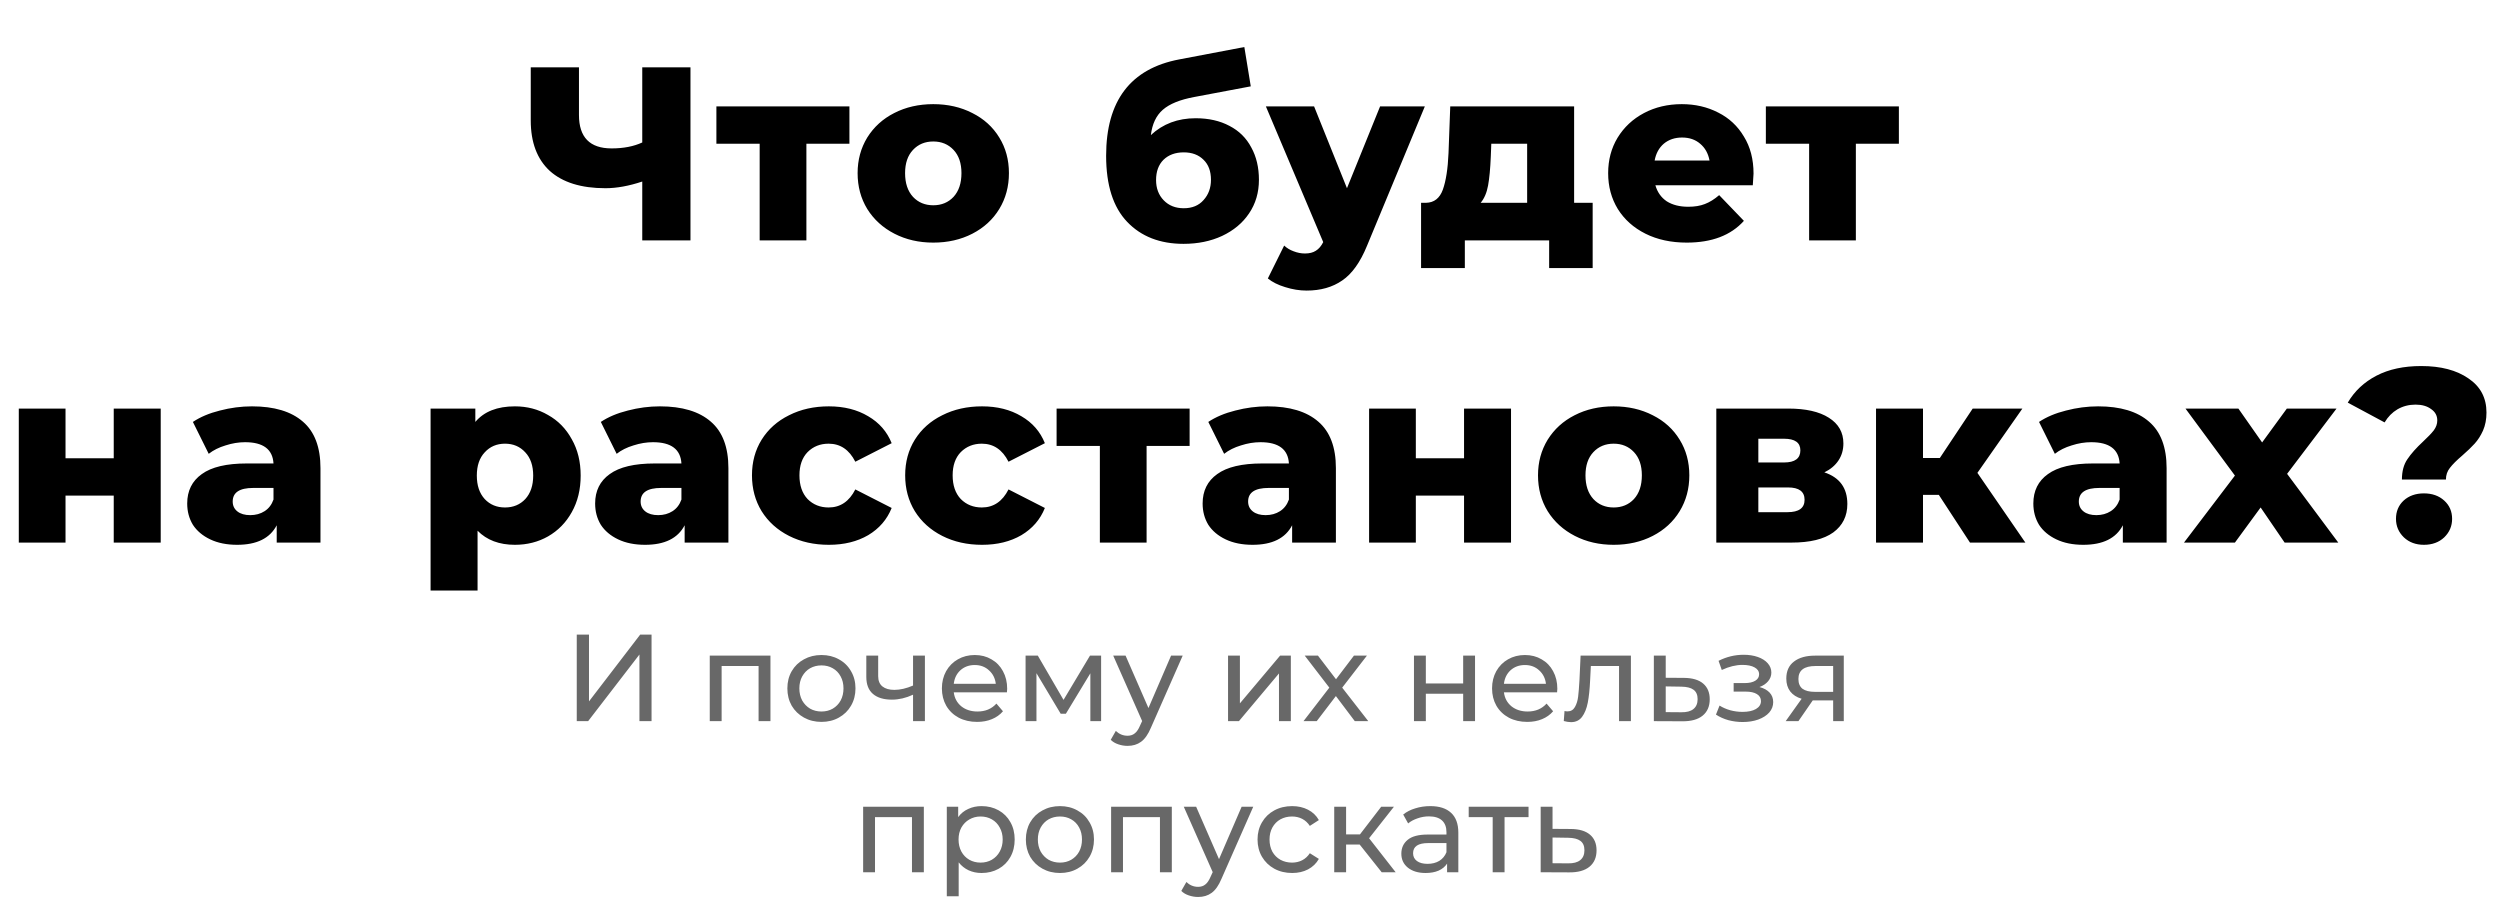 <?xml version="1.0" encoding="UTF-8"?> <svg xmlns="http://www.w3.org/2000/svg" width="364" height="132" viewBox="0 0 364 132" fill="none"> <path d="M100.533 9.8V35H93.513V26.432C91.569 27.08 89.781 27.404 88.149 27.404C84.621 27.404 81.921 26.564 80.049 24.884C78.201 23.18 77.277 20.732 77.277 17.54V9.8H84.297V16.748C84.297 19.988 85.881 21.608 89.049 21.608C90.777 21.608 92.265 21.32 93.513 20.744V9.8H100.533ZM123.675 20.924H117.411V35H110.607V20.924H104.307V15.488H123.675V20.924ZM135.884 35.324C133.796 35.324 131.912 34.892 130.232 34.028C128.552 33.164 127.232 31.964 126.272 30.428C125.336 28.892 124.868 27.152 124.868 25.208C124.868 23.288 125.336 21.56 126.272 20.024C127.232 18.488 128.54 17.3 130.196 16.46C131.876 15.596 133.772 15.164 135.884 15.164C137.996 15.164 139.892 15.596 141.572 16.46C143.252 17.3 144.56 18.488 145.496 20.024C146.432 21.536 146.9 23.264 146.9 25.208C146.9 27.152 146.432 28.892 145.496 30.428C144.56 31.964 143.252 33.164 141.572 34.028C139.892 34.892 137.996 35.324 135.884 35.324ZM135.884 29.888C137.084 29.888 138.068 29.48 138.836 28.664C139.604 27.824 139.988 26.672 139.988 25.208C139.988 23.768 139.604 22.64 138.836 21.824C138.068 21.008 137.084 20.6 135.884 20.6C134.684 20.6 133.7 21.008 132.932 21.824C132.164 22.64 131.78 23.768 131.78 25.208C131.78 26.672 132.164 27.824 132.932 28.664C133.7 29.48 134.684 29.888 135.884 29.888ZM174.084 17.216C175.98 17.216 177.624 17.588 179.016 18.332C180.408 19.052 181.464 20.096 182.184 21.464C182.928 22.808 183.3 24.38 183.3 26.18C183.3 28.028 182.82 29.66 181.86 31.076C180.924 32.468 179.616 33.56 177.936 34.352C176.28 35.12 174.408 35.504 172.32 35.504C168.888 35.504 166.152 34.436 164.112 32.3C162.072 30.164 161.052 26.96 161.052 22.688C161.052 14.672 164.604 9.992 171.708 8.648L181.176 6.848L182.112 12.572L173.904 14.12C171.816 14.504 170.28 15.128 169.296 15.992C168.336 16.832 167.76 18.056 167.568 19.664C169.32 18.032 171.492 17.216 174.084 17.216ZM172.356 30.32C173.58 30.32 174.54 29.924 175.236 29.132C175.956 28.34 176.316 27.356 176.316 26.18C176.316 24.932 175.956 23.96 175.236 23.264C174.516 22.544 173.556 22.184 172.356 22.184C171.132 22.184 170.148 22.544 169.404 23.264C168.684 23.984 168.324 24.968 168.324 26.216C168.324 27.416 168.696 28.4 169.44 29.168C170.184 29.936 171.156 30.32 172.356 30.32ZM207.458 15.488L199.034 35.792C198.05 38.192 196.85 39.872 195.434 40.832C194.018 41.816 192.29 42.308 190.25 42.308C189.218 42.308 188.174 42.14 187.118 41.804C186.086 41.492 185.246 41.072 184.598 40.544L186.974 35.756C187.358 36.116 187.814 36.392 188.342 36.584C188.894 36.8 189.446 36.908 189.998 36.908C190.646 36.908 191.174 36.776 191.582 36.512C192.014 36.248 192.374 35.828 192.662 35.252L184.31 15.488H191.33L196.118 27.404L200.942 15.488H207.458ZM231.892 29.528V39.032H225.556V35H213.28V39.032H206.908V29.528H207.628C208.804 29.504 209.62 28.868 210.076 27.62C210.532 26.348 210.808 24.572 210.904 22.292L211.156 15.488H229.192V29.528H231.892ZM217.06 22.796C216.988 24.548 216.856 25.952 216.664 27.008C216.472 28.064 216.112 28.904 215.584 29.528H222.352V20.924H217.132L217.06 22.796ZM255.315 25.28C255.315 25.328 255.279 25.892 255.207 26.972H241.023C241.311 27.98 241.863 28.76 242.679 29.312C243.519 29.84 244.563 30.104 245.811 30.104C246.747 30.104 247.551 29.972 248.223 29.708C248.919 29.444 249.615 29.012 250.311 28.412L253.911 32.156C252.015 34.268 249.243 35.324 245.595 35.324C243.315 35.324 241.311 34.892 239.583 34.028C237.855 33.164 236.511 31.964 235.551 30.428C234.615 28.892 234.147 27.152 234.147 25.208C234.147 23.288 234.603 21.572 235.515 20.06C236.451 18.524 237.735 17.324 239.367 16.46C240.999 15.596 242.835 15.164 244.875 15.164C246.819 15.164 248.583 15.572 250.167 16.388C251.751 17.18 252.999 18.344 253.911 19.88C254.847 21.392 255.315 23.192 255.315 25.28ZM244.911 20.024C243.855 20.024 242.967 20.324 242.247 20.924C241.551 21.524 241.107 22.34 240.915 23.372H248.907C248.715 22.34 248.259 21.524 247.539 20.924C246.843 20.324 245.967 20.024 244.911 20.024ZM276.477 20.924H270.213V35H263.409V20.924H257.109V15.488H276.477V20.924ZM2.736 59.488H9.54V66.724H16.56V59.488H23.4V79H16.56V72.16H9.54V79H2.736V59.488ZM36.689 59.164C39.929 59.164 42.401 59.908 44.105 61.396C45.809 62.86 46.661 65.116 46.661 68.164V79H40.289V76.48C39.305 78.376 37.385 79.324 34.529 79.324C33.017 79.324 31.709 79.06 30.605 78.532C29.501 78.004 28.661 77.296 28.085 76.408C27.533 75.496 27.257 74.464 27.257 73.312C27.257 71.464 27.965 70.036 29.381 69.028C30.797 67.996 32.981 67.48 35.933 67.48H39.821C39.701 65.416 38.321 64.384 35.681 64.384C34.745 64.384 33.797 64.54 32.837 64.852C31.877 65.14 31.061 65.548 30.389 66.076L28.085 61.432C29.165 60.712 30.473 60.16 32.009 59.776C33.569 59.368 35.129 59.164 36.689 59.164ZM36.437 75.004C37.229 75.004 37.925 74.812 38.525 74.428C39.125 74.044 39.557 73.48 39.821 72.736V71.044H36.869C34.877 71.044 33.881 71.704 33.881 73.024C33.881 73.624 34.109 74.104 34.565 74.464C35.021 74.824 35.645 75.004 36.437 75.004ZM74.969 59.164C76.745 59.164 78.353 59.584 79.793 60.424C81.257 61.24 82.409 62.416 83.249 63.952C84.113 65.464 84.545 67.228 84.545 69.244C84.545 71.26 84.113 73.036 83.249 74.572C82.409 76.084 81.257 77.26 79.793 78.1C78.353 78.916 76.745 79.324 74.969 79.324C72.689 79.324 70.877 78.64 69.533 77.272V85.984H62.693V59.488H69.209V61.432C70.481 59.92 72.401 59.164 74.969 59.164ZM73.529 73.888C74.729 73.888 75.713 73.48 76.481 72.664C77.249 71.824 77.633 70.684 77.633 69.244C77.633 67.804 77.249 66.676 76.481 65.86C75.713 65.02 74.729 64.6 73.529 64.6C72.329 64.6 71.345 65.02 70.577 65.86C69.809 66.676 69.425 67.804 69.425 69.244C69.425 70.684 69.809 71.824 70.577 72.664C71.345 73.48 72.329 73.888 73.529 73.888ZM96.084 59.164C99.324 59.164 101.796 59.908 103.5 61.396C105.204 62.86 106.056 65.116 106.056 68.164V79H99.684V76.48C98.7 78.376 96.78 79.324 93.924 79.324C92.412 79.324 91.104 79.06 90 78.532C88.896 78.004 88.056 77.296 87.48 76.408C86.928 75.496 86.652 74.464 86.652 73.312C86.652 71.464 87.36 70.036 88.776 69.028C90.192 67.996 92.376 67.48 95.328 67.48H99.216C99.096 65.416 97.716 64.384 95.076 64.384C94.14 64.384 93.192 64.54 92.232 64.852C91.272 65.14 90.456 65.548 89.784 66.076L87.48 61.432C88.56 60.712 89.868 60.16 91.404 59.776C92.964 59.368 94.524 59.164 96.084 59.164ZM95.832 75.004C96.624 75.004 97.32 74.812 97.92 74.428C98.52 74.044 98.952 73.48 99.216 72.736V71.044H96.264C94.272 71.044 93.276 71.704 93.276 73.024C93.276 73.624 93.504 74.104 93.96 74.464C94.416 74.824 95.04 75.004 95.832 75.004ZM120.683 79.324C118.523 79.324 116.591 78.892 114.887 78.028C113.183 77.164 111.851 75.964 110.891 74.428C109.955 72.892 109.487 71.152 109.487 69.208C109.487 67.264 109.955 65.536 110.891 64.024C111.851 62.488 113.183 61.3 114.887 60.46C116.591 59.596 118.523 59.164 120.683 59.164C122.891 59.164 124.799 59.644 126.407 60.604C128.015 61.54 129.155 62.848 129.827 64.528L124.535 67.228C123.647 65.476 122.351 64.6 120.647 64.6C119.423 64.6 118.403 65.008 117.587 65.824C116.795 66.64 116.399 67.768 116.399 69.208C116.399 70.672 116.795 71.824 117.587 72.664C118.403 73.48 119.423 73.888 120.647 73.888C122.351 73.888 123.647 73.012 124.535 71.26L129.827 73.96C129.155 75.64 128.015 76.96 126.407 77.92C124.799 78.856 122.891 79.324 120.683 79.324ZM142.989 79.324C140.829 79.324 138.897 78.892 137.193 78.028C135.489 77.164 134.157 75.964 133.197 74.428C132.261 72.892 131.793 71.152 131.793 69.208C131.793 67.264 132.261 65.536 133.197 64.024C134.157 62.488 135.489 61.3 137.193 60.46C138.897 59.596 140.829 59.164 142.989 59.164C145.197 59.164 147.105 59.644 148.713 60.604C150.321 61.54 151.461 62.848 152.133 64.528L146.841 67.228C145.953 65.476 144.657 64.6 142.953 64.6C141.729 64.6 140.709 65.008 139.893 65.824C139.101 66.64 138.705 67.768 138.705 69.208C138.705 70.672 139.101 71.824 139.893 72.664C140.709 73.48 141.729 73.888 142.953 73.888C144.657 73.888 145.953 73.012 146.841 71.26L152.133 73.96C151.461 75.64 150.321 76.96 148.713 77.92C147.105 78.856 145.197 79.324 142.989 79.324ZM173.208 64.924H166.944V79H160.14V64.924H153.84V59.488H173.208V64.924ZM184.534 59.164C187.774 59.164 190.246 59.908 191.95 61.396C193.654 62.86 194.506 65.116 194.506 68.164V79H188.134V76.48C187.15 78.376 185.23 79.324 182.374 79.324C180.862 79.324 179.554 79.06 178.45 78.532C177.346 78.004 176.506 77.296 175.93 76.408C175.378 75.496 175.102 74.464 175.102 73.312C175.102 71.464 175.81 70.036 177.226 69.028C178.642 67.996 180.826 67.48 183.778 67.48H187.666C187.546 65.416 186.166 64.384 183.526 64.384C182.59 64.384 181.642 64.54 180.682 64.852C179.722 65.14 178.906 65.548 178.234 66.076L175.93 61.432C177.01 60.712 178.318 60.16 179.854 59.776C181.414 59.368 182.974 59.164 184.534 59.164ZM184.282 75.004C185.074 75.004 185.77 74.812 186.37 74.428C186.97 74.044 187.402 73.48 187.666 72.736V71.044H184.714C182.722 71.044 181.726 71.704 181.726 73.024C181.726 73.624 181.954 74.104 182.41 74.464C182.866 74.824 183.49 75.004 184.282 75.004ZM199.341 59.488H206.145V66.724H213.165V59.488H220.005V79H213.165V72.16H206.145V79H199.341V59.488ZM234.95 79.324C232.862 79.324 230.978 78.892 229.298 78.028C227.618 77.164 226.298 75.964 225.338 74.428C224.402 72.892 223.934 71.152 223.934 69.208C223.934 67.288 224.402 65.56 225.338 64.024C226.298 62.488 227.606 61.3 229.262 60.46C230.942 59.596 232.838 59.164 234.95 59.164C237.062 59.164 238.958 59.596 240.638 60.46C242.318 61.3 243.626 62.488 244.562 64.024C245.498 65.536 245.966 67.264 245.966 69.208C245.966 71.152 245.498 72.892 244.562 74.428C243.626 75.964 242.318 77.164 240.638 78.028C238.958 78.892 237.062 79.324 234.95 79.324ZM234.95 73.888C236.15 73.888 237.134 73.48 237.902 72.664C238.67 71.824 239.054 70.672 239.054 69.208C239.054 67.768 238.67 66.64 237.902 65.824C237.134 65.008 236.15 64.6 234.95 64.6C233.75 64.6 232.766 65.008 231.998 65.824C231.23 66.64 230.846 67.768 230.846 69.208C230.846 70.672 231.23 71.824 231.998 72.664C232.766 73.48 233.75 73.888 234.95 73.888ZM265.626 68.776C267.858 69.52 268.974 71.056 268.974 73.384C268.974 75.136 268.29 76.516 266.922 77.524C265.554 78.508 263.538 79 260.874 79H249.894V59.488H260.37C262.914 59.488 264.882 59.932 266.274 60.82C267.69 61.708 268.398 62.956 268.398 64.564C268.398 65.5 268.158 66.328 267.678 67.048C267.198 67.768 266.514 68.344 265.626 68.776ZM256.014 67.336H259.758C261.342 67.336 262.134 66.748 262.134 65.572C262.134 64.444 261.342 63.88 259.758 63.88H256.014V67.336ZM260.262 74.572C261.918 74.572 262.746 73.972 262.746 72.772C262.746 71.572 261.942 70.972 260.334 70.972H256.014V74.572H260.262ZM282.293 72.052H279.989V79H273.149V59.488H279.989V66.688H282.437L287.225 59.488H294.461L287.909 68.848L294.893 79H286.829L282.293 72.052ZM305.486 59.164C308.726 59.164 311.198 59.908 312.902 61.396C314.606 62.86 315.458 65.116 315.458 68.164V79H309.086V76.48C308.102 78.376 306.182 79.324 303.326 79.324C301.814 79.324 300.506 79.06 299.402 78.532C298.298 78.004 297.458 77.296 296.882 76.408C296.33 75.496 296.054 74.464 296.054 73.312C296.054 71.464 296.762 70.036 298.178 69.028C299.594 67.996 301.778 67.48 304.73 67.48H308.618C308.498 65.416 307.118 64.384 304.478 64.384C303.542 64.384 302.594 64.54 301.634 64.852C300.674 65.14 299.858 65.548 299.186 66.076L296.882 61.432C297.962 60.712 299.27 60.16 300.806 59.776C302.366 59.368 303.926 59.164 305.486 59.164ZM305.234 75.004C306.026 75.004 306.722 74.812 307.322 74.428C307.922 74.044 308.354 73.48 308.618 72.736V71.044H305.666C303.674 71.044 302.678 71.704 302.678 73.024C302.678 73.624 302.906 74.104 303.362 74.464C303.818 74.824 304.442 75.004 305.234 75.004ZM332.641 79L329.149 73.888L325.405 79H317.989L325.405 69.244L318.205 59.488H325.909L329.365 64.42L332.965 59.488H340.201L333.001 68.992L340.453 79H332.641ZM349.719 69.82C349.719 68.62 349.983 67.636 350.511 66.868C351.039 66.076 351.807 65.212 352.815 64.276C353.511 63.628 354.027 63.088 354.363 62.656C354.699 62.2 354.867 61.72 354.867 61.216C354.867 60.52 354.567 59.968 353.967 59.56C353.391 59.128 352.635 58.912 351.699 58.912C350.739 58.912 349.863 59.14 349.071 59.596C348.303 60.052 347.679 60.688 347.199 61.504L341.835 58.624C342.819 56.944 344.211 55.636 346.011 54.7C347.811 53.764 349.983 53.296 352.527 53.296C355.383 53.296 357.675 53.896 359.403 55.096C361.155 56.272 362.031 57.928 362.031 60.064C362.031 61.048 361.863 61.924 361.527 62.692C361.191 63.436 360.783 64.072 360.303 64.6C359.847 65.104 359.247 65.68 358.503 66.328C357.687 67.024 357.087 67.624 356.703 68.128C356.319 68.608 356.127 69.172 356.127 69.82H349.719ZM352.923 79.324C351.747 79.324 350.775 78.964 350.007 78.244C349.239 77.5 348.855 76.6 348.855 75.544C348.855 74.464 349.227 73.576 349.971 72.88C350.739 72.184 351.723 71.836 352.923 71.836C354.123 71.836 355.107 72.184 355.875 72.88C356.643 73.576 357.027 74.464 357.027 75.544C357.027 76.6 356.643 77.5 355.875 78.244C355.107 78.964 354.123 79.324 352.923 79.324Z" fill="black"></path> <path d="M83.976 92.4H85.758V102.12L93.21 92.4H94.866V105H93.102V95.298L85.632 105H83.976V92.4ZM112.178 95.46V105H110.45V96.972H105.068V105H103.34V95.46H112.178ZM119.608 105.108C118.66 105.108 117.808 104.898 117.052 104.478C116.296 104.058 115.702 103.482 115.27 102.75C114.85 102.006 114.64 101.166 114.64 100.23C114.64 99.294 114.85 98.46 115.27 97.728C115.702 96.984 116.296 96.408 117.052 96C117.808 95.58 118.66 95.37 119.608 95.37C120.556 95.37 121.402 95.58 122.146 96C122.902 96.408 123.49 96.984 123.91 97.728C124.342 98.46 124.558 99.294 124.558 100.23C124.558 101.166 124.342 102.006 123.91 102.75C123.49 103.482 122.902 104.058 122.146 104.478C121.402 104.898 120.556 105.108 119.608 105.108ZM119.608 103.596C120.22 103.596 120.766 103.458 121.246 103.182C121.738 102.894 122.122 102.498 122.398 101.994C122.674 101.478 122.812 100.89 122.812 100.23C122.812 99.57 122.674 98.988 122.398 98.484C122.122 97.968 121.738 97.572 121.246 97.296C120.766 97.02 120.22 96.882 119.608 96.882C118.996 96.882 118.444 97.02 117.952 97.296C117.472 97.572 117.088 97.968 116.8 98.484C116.524 98.988 116.386 99.57 116.386 100.23C116.386 100.89 116.524 101.478 116.8 101.994C117.088 102.498 117.472 102.894 117.952 103.182C118.444 103.458 118.996 103.596 119.608 103.596ZM134.667 95.46V105H132.939V101.148C131.907 101.628 130.881 101.868 129.861 101.868C128.673 101.868 127.755 101.592 127.107 101.04C126.459 100.488 126.135 99.66 126.135 98.556V95.46H127.863V98.448C127.863 99.108 128.067 99.606 128.475 99.942C128.895 100.278 129.477 100.446 130.221 100.446C131.061 100.446 131.967 100.236 132.939 99.816V95.46H134.667ZM146.644 100.284C146.644 100.416 146.632 100.59 146.608 100.806H138.868C138.976 101.646 139.342 102.324 139.966 102.84C140.602 103.344 141.388 103.596 142.324 103.596C143.464 103.596 144.382 103.212 145.078 102.444L146.032 103.56C145.6 104.064 145.06 104.448 144.412 104.712C143.776 104.976 143.062 105.108 142.27 105.108C141.262 105.108 140.368 104.904 139.588 104.496C138.808 104.076 138.202 103.494 137.77 102.75C137.35 102.006 137.14 101.166 137.14 100.23C137.14 99.306 137.344 98.472 137.752 97.728C138.172 96.984 138.742 96.408 139.462 96C140.194 95.58 141.016 95.37 141.928 95.37C142.84 95.37 143.65 95.58 144.358 96C145.078 96.408 145.636 96.984 146.032 97.728C146.44 98.472 146.644 99.324 146.644 100.284ZM141.928 96.828C141.1 96.828 140.404 97.08 139.84 97.584C139.288 98.088 138.964 98.748 138.868 99.564H144.988C144.892 98.76 144.562 98.106 143.998 97.602C143.446 97.086 142.756 96.828 141.928 96.828ZM160.322 95.46V105H158.756V98.034L155.192 103.92H154.436L150.908 98.016V105H149.324V95.46H151.106L154.85 101.904L158.702 95.46H160.322ZM172.2 95.46L167.574 105.954C167.166 106.926 166.686 107.61 166.134 108.006C165.594 108.402 164.94 108.6 164.172 108.6C163.704 108.6 163.248 108.522 162.804 108.366C162.372 108.222 162.012 108.006 161.724 107.718L162.462 106.422C162.954 106.89 163.524 107.124 164.172 107.124C164.592 107.124 164.94 107.01 165.216 106.782C165.504 106.566 165.762 106.188 165.99 105.648L166.296 104.982L162.084 95.46H163.884L167.214 103.092L170.508 95.46H172.2ZM178.803 95.46H180.531V102.408L186.381 95.46H187.947V105H186.219V98.052L180.387 105H178.803V95.46ZM197.259 105L194.505 101.346L191.715 105H189.789L193.551 100.122L189.969 95.46H191.895L194.523 98.898L197.133 95.46H199.023L195.423 100.122L199.221 105H197.259ZM205.873 95.46H207.601V99.51H213.037V95.46H214.765V105H213.037V101.004H207.601V105H205.873V95.46ZM226.747 100.284C226.747 100.416 226.735 100.59 226.711 100.806H218.971C219.079 101.646 219.445 102.324 220.069 102.84C220.705 103.344 221.491 103.596 222.427 103.596C223.567 103.596 224.485 103.212 225.181 102.444L226.135 103.56C225.703 104.064 225.163 104.448 224.515 104.712C223.879 104.976 223.165 105.108 222.373 105.108C221.365 105.108 220.471 104.904 219.691 104.496C218.911 104.076 218.305 103.494 217.873 102.75C217.453 102.006 217.243 101.166 217.243 100.23C217.243 99.306 217.447 98.472 217.855 97.728C218.275 96.984 218.845 96.408 219.565 96C220.297 95.58 221.119 95.37 222.031 95.37C222.943 95.37 223.753 95.58 224.461 96C225.181 96.408 225.739 96.984 226.135 97.728C226.543 98.472 226.747 99.324 226.747 100.284ZM222.031 96.828C221.203 96.828 220.507 97.08 219.943 97.584C219.391 98.088 219.067 98.748 218.971 99.564H225.091C224.995 98.76 224.665 98.106 224.101 97.602C223.549 97.086 222.859 96.828 222.031 96.828ZM237.46 95.46V105H235.732V96.972H231.628L231.52 99.096C231.46 100.38 231.346 101.454 231.178 102.318C231.01 103.17 230.734 103.854 230.35 104.37C229.966 104.886 229.432 105.144 228.748 105.144C228.436 105.144 228.082 105.09 227.686 104.982L227.794 103.524C227.95 103.56 228.094 103.578 228.226 103.578C228.706 103.578 229.066 103.368 229.306 102.948C229.546 102.528 229.702 102.03 229.774 101.454C229.846 100.878 229.912 100.056 229.972 98.988L230.134 95.46H237.46ZM245.211 98.7C246.423 98.712 247.347 98.988 247.983 99.528C248.619 100.068 248.937 100.83 248.937 101.814C248.937 102.846 248.589 103.644 247.893 104.208C247.209 104.76 246.225 105.03 244.941 105.018L240.801 105V95.46H242.529V98.682L245.211 98.7ZM244.797 103.704C245.577 103.716 246.165 103.56 246.561 103.236C246.969 102.912 247.173 102.432 247.173 101.796C247.173 101.172 246.975 100.716 246.579 100.428C246.195 100.14 245.601 99.99 244.797 99.978L242.529 99.942V103.686L244.797 103.704ZM256.18 100.032C256.816 100.2 257.308 100.47 257.656 100.842C258.004 101.214 258.178 101.676 258.178 102.228C258.178 102.792 257.986 103.296 257.602 103.74C257.218 104.172 256.684 104.514 256 104.766C255.328 105.006 254.572 105.126 253.732 105.126C253.024 105.126 252.328 105.036 251.644 104.856C250.972 104.664 250.372 104.394 249.844 104.046L250.366 102.732C250.822 103.02 251.344 103.248 251.932 103.416C252.52 103.572 253.114 103.65 253.714 103.65C254.53 103.65 255.178 103.512 255.658 103.236C256.15 102.948 256.396 102.564 256.396 102.084C256.396 101.64 256.198 101.298 255.802 101.058C255.418 100.818 254.872 100.698 254.164 100.698H252.418V99.456H254.038C254.686 99.456 255.196 99.342 255.568 99.114C255.94 98.886 256.126 98.574 256.126 98.178C256.126 97.746 255.904 97.41 255.46 97.17C255.028 96.93 254.44 96.81 253.696 96.81C252.748 96.81 251.746 97.056 250.69 97.548L250.222 96.216C251.386 95.628 252.604 95.334 253.876 95.334C254.644 95.334 255.334 95.442 255.946 95.658C256.558 95.874 257.038 96.18 257.386 96.576C257.734 96.972 257.908 97.422 257.908 97.926C257.908 98.394 257.752 98.814 257.44 99.186C257.128 99.558 256.708 99.84 256.18 100.032ZM268.455 95.46V105H266.907V101.976H264.135H263.937L261.849 105H259.995L262.317 101.742C261.597 101.526 261.045 101.172 260.661 100.68C260.277 100.176 260.085 99.552 260.085 98.808C260.085 97.716 260.457 96.888 261.201 96.324C261.945 95.748 262.971 95.46 264.279 95.46H268.455ZM261.849 98.862C261.849 99.498 262.047 99.972 262.443 100.284C262.851 100.584 263.457 100.734 264.261 100.734H266.907V96.972H264.333C262.677 96.972 261.849 97.602 261.849 98.862ZM134.511 117.46V127H132.783V118.972H127.401V127H125.673V117.46H134.511ZM142.913 117.37C143.837 117.37 144.665 117.574 145.397 117.982C146.129 118.39 146.699 118.96 147.107 119.692C147.527 120.424 147.737 121.27 147.737 122.23C147.737 123.19 147.527 124.042 147.107 124.786C146.699 125.518 146.129 126.088 145.397 126.496C144.665 126.904 143.837 127.108 142.913 127.108C142.229 127.108 141.599 126.976 141.023 126.712C140.459 126.448 139.979 126.064 139.583 125.56V130.492H137.855V117.46H139.511V118.972C139.895 118.444 140.381 118.048 140.969 117.784C141.557 117.508 142.205 117.37 142.913 117.37ZM142.769 125.596C143.381 125.596 143.927 125.458 144.407 125.182C144.899 124.894 145.283 124.498 145.559 123.994C145.847 123.478 145.991 122.89 145.991 122.23C145.991 121.57 145.847 120.988 145.559 120.484C145.283 119.968 144.899 119.572 144.407 119.296C143.927 119.02 143.381 118.882 142.769 118.882C142.169 118.882 141.623 119.026 141.131 119.314C140.651 119.59 140.267 119.98 139.979 120.484C139.703 120.988 139.565 121.57 139.565 122.23C139.565 122.89 139.703 123.478 139.979 123.994C140.255 124.498 140.639 124.894 141.131 125.182C141.623 125.458 142.169 125.596 142.769 125.596ZM154.333 127.108C153.385 127.108 152.533 126.898 151.777 126.478C151.021 126.058 150.427 125.482 149.995 124.75C149.575 124.006 149.365 123.166 149.365 122.23C149.365 121.294 149.575 120.46 149.995 119.728C150.427 118.984 151.021 118.408 151.777 118C152.533 117.58 153.385 117.37 154.333 117.37C155.281 117.37 156.127 117.58 156.871 118C157.627 118.408 158.215 118.984 158.635 119.728C159.067 120.46 159.283 121.294 159.283 122.23C159.283 123.166 159.067 124.006 158.635 124.75C158.215 125.482 157.627 126.058 156.871 126.478C156.127 126.898 155.281 127.108 154.333 127.108ZM154.333 125.596C154.945 125.596 155.491 125.458 155.971 125.182C156.463 124.894 156.847 124.498 157.123 123.994C157.399 123.478 157.537 122.89 157.537 122.23C157.537 121.57 157.399 120.988 157.123 120.484C156.847 119.968 156.463 119.572 155.971 119.296C155.491 119.02 154.945 118.882 154.333 118.882C153.721 118.882 153.169 119.02 152.677 119.296C152.197 119.572 151.813 119.968 151.525 120.484C151.249 120.988 151.111 121.57 151.111 122.23C151.111 122.89 151.249 123.478 151.525 123.994C151.813 124.498 152.197 124.894 152.677 125.182C153.169 125.458 153.721 125.596 154.333 125.596ZM170.616 117.46V127H168.888V118.972H163.506V127H161.778V117.46H170.616ZM182.474 117.46L177.848 127.954C177.44 128.926 176.96 129.61 176.408 130.006C175.868 130.402 175.214 130.6 174.446 130.6C173.978 130.6 173.522 130.522 173.078 130.366C172.646 130.222 172.286 130.006 171.998 129.718L172.736 128.422C173.228 128.89 173.798 129.124 174.446 129.124C174.866 129.124 175.214 129.01 175.49 128.782C175.778 128.566 176.036 128.188 176.264 127.648L176.57 126.982L172.358 117.46H174.158L177.488 125.092L180.782 117.46H182.474ZM188.138 127.108C187.166 127.108 186.296 126.898 185.528 126.478C184.772 126.058 184.178 125.482 183.746 124.75C183.314 124.006 183.098 123.166 183.098 122.23C183.098 121.294 183.314 120.46 183.746 119.728C184.178 118.984 184.772 118.408 185.528 118C186.296 117.58 187.166 117.37 188.138 117.37C189.002 117.37 189.77 117.544 190.442 117.892C191.126 118.24 191.654 118.744 192.026 119.404L190.712 120.25C190.412 119.794 190.04 119.452 189.596 119.224C189.152 118.996 188.66 118.882 188.12 118.882C187.496 118.882 186.932 119.02 186.428 119.296C185.936 119.572 185.546 119.968 185.258 120.484C184.982 120.988 184.844 121.57 184.844 122.23C184.844 122.902 184.982 123.496 185.258 124.012C185.546 124.516 185.936 124.906 186.428 125.182C186.932 125.458 187.496 125.596 188.12 125.596C188.66 125.596 189.152 125.482 189.596 125.254C190.04 125.026 190.412 124.684 190.712 124.228L192.026 125.056C191.654 125.716 191.126 126.226 190.442 126.586C189.77 126.934 189.002 127.108 188.138 127.108ZM197.971 122.968H195.991V127H194.263V117.46H195.991V121.492H198.007L201.103 117.46H202.957L199.339 122.05L203.209 127H201.175L197.971 122.968ZM208.247 117.37C209.567 117.37 210.575 117.694 211.271 118.342C211.979 118.99 212.333 119.956 212.333 121.24V127H210.695V125.74C210.407 126.184 209.993 126.526 209.453 126.766C208.925 126.994 208.295 127.108 207.563 127.108C206.495 127.108 205.637 126.85 204.989 126.334C204.353 125.818 204.035 125.14 204.035 124.3C204.035 123.46 204.341 122.788 204.953 122.284C205.565 121.768 206.537 121.51 207.869 121.51H210.605V121.168C210.605 120.424 210.389 119.854 209.957 119.458C209.525 119.062 208.889 118.864 208.049 118.864C207.485 118.864 206.933 118.96 206.393 119.152C205.853 119.332 205.397 119.578 205.025 119.89L204.305 118.594C204.797 118.198 205.385 117.898 206.069 117.694C206.753 117.478 207.479 117.37 208.247 117.37ZM207.851 125.776C208.511 125.776 209.081 125.632 209.561 125.344C210.041 125.044 210.389 124.624 210.605 124.084V122.752H207.941C206.477 122.752 205.745 123.244 205.745 124.228C205.745 124.708 205.931 125.086 206.303 125.362C206.675 125.638 207.191 125.776 207.851 125.776ZM222.555 118.972H219.063V127H217.335V118.972H213.843V117.46H222.555V118.972ZM228.731 120.7C229.943 120.712 230.867 120.988 231.503 121.528C232.139 122.068 232.457 122.83 232.457 123.814C232.457 124.846 232.109 125.644 231.413 126.208C230.729 126.76 229.745 127.03 228.461 127.018L224.321 127V117.46H226.049V120.682L228.731 120.7ZM228.317 125.704C229.097 125.716 229.685 125.56 230.081 125.236C230.489 124.912 230.693 124.432 230.693 123.796C230.693 123.172 230.495 122.716 230.099 122.428C229.715 122.14 229.121 121.99 228.317 121.978L226.049 121.942V125.686L228.317 125.704Z" fill="#686868"></path> </svg> 